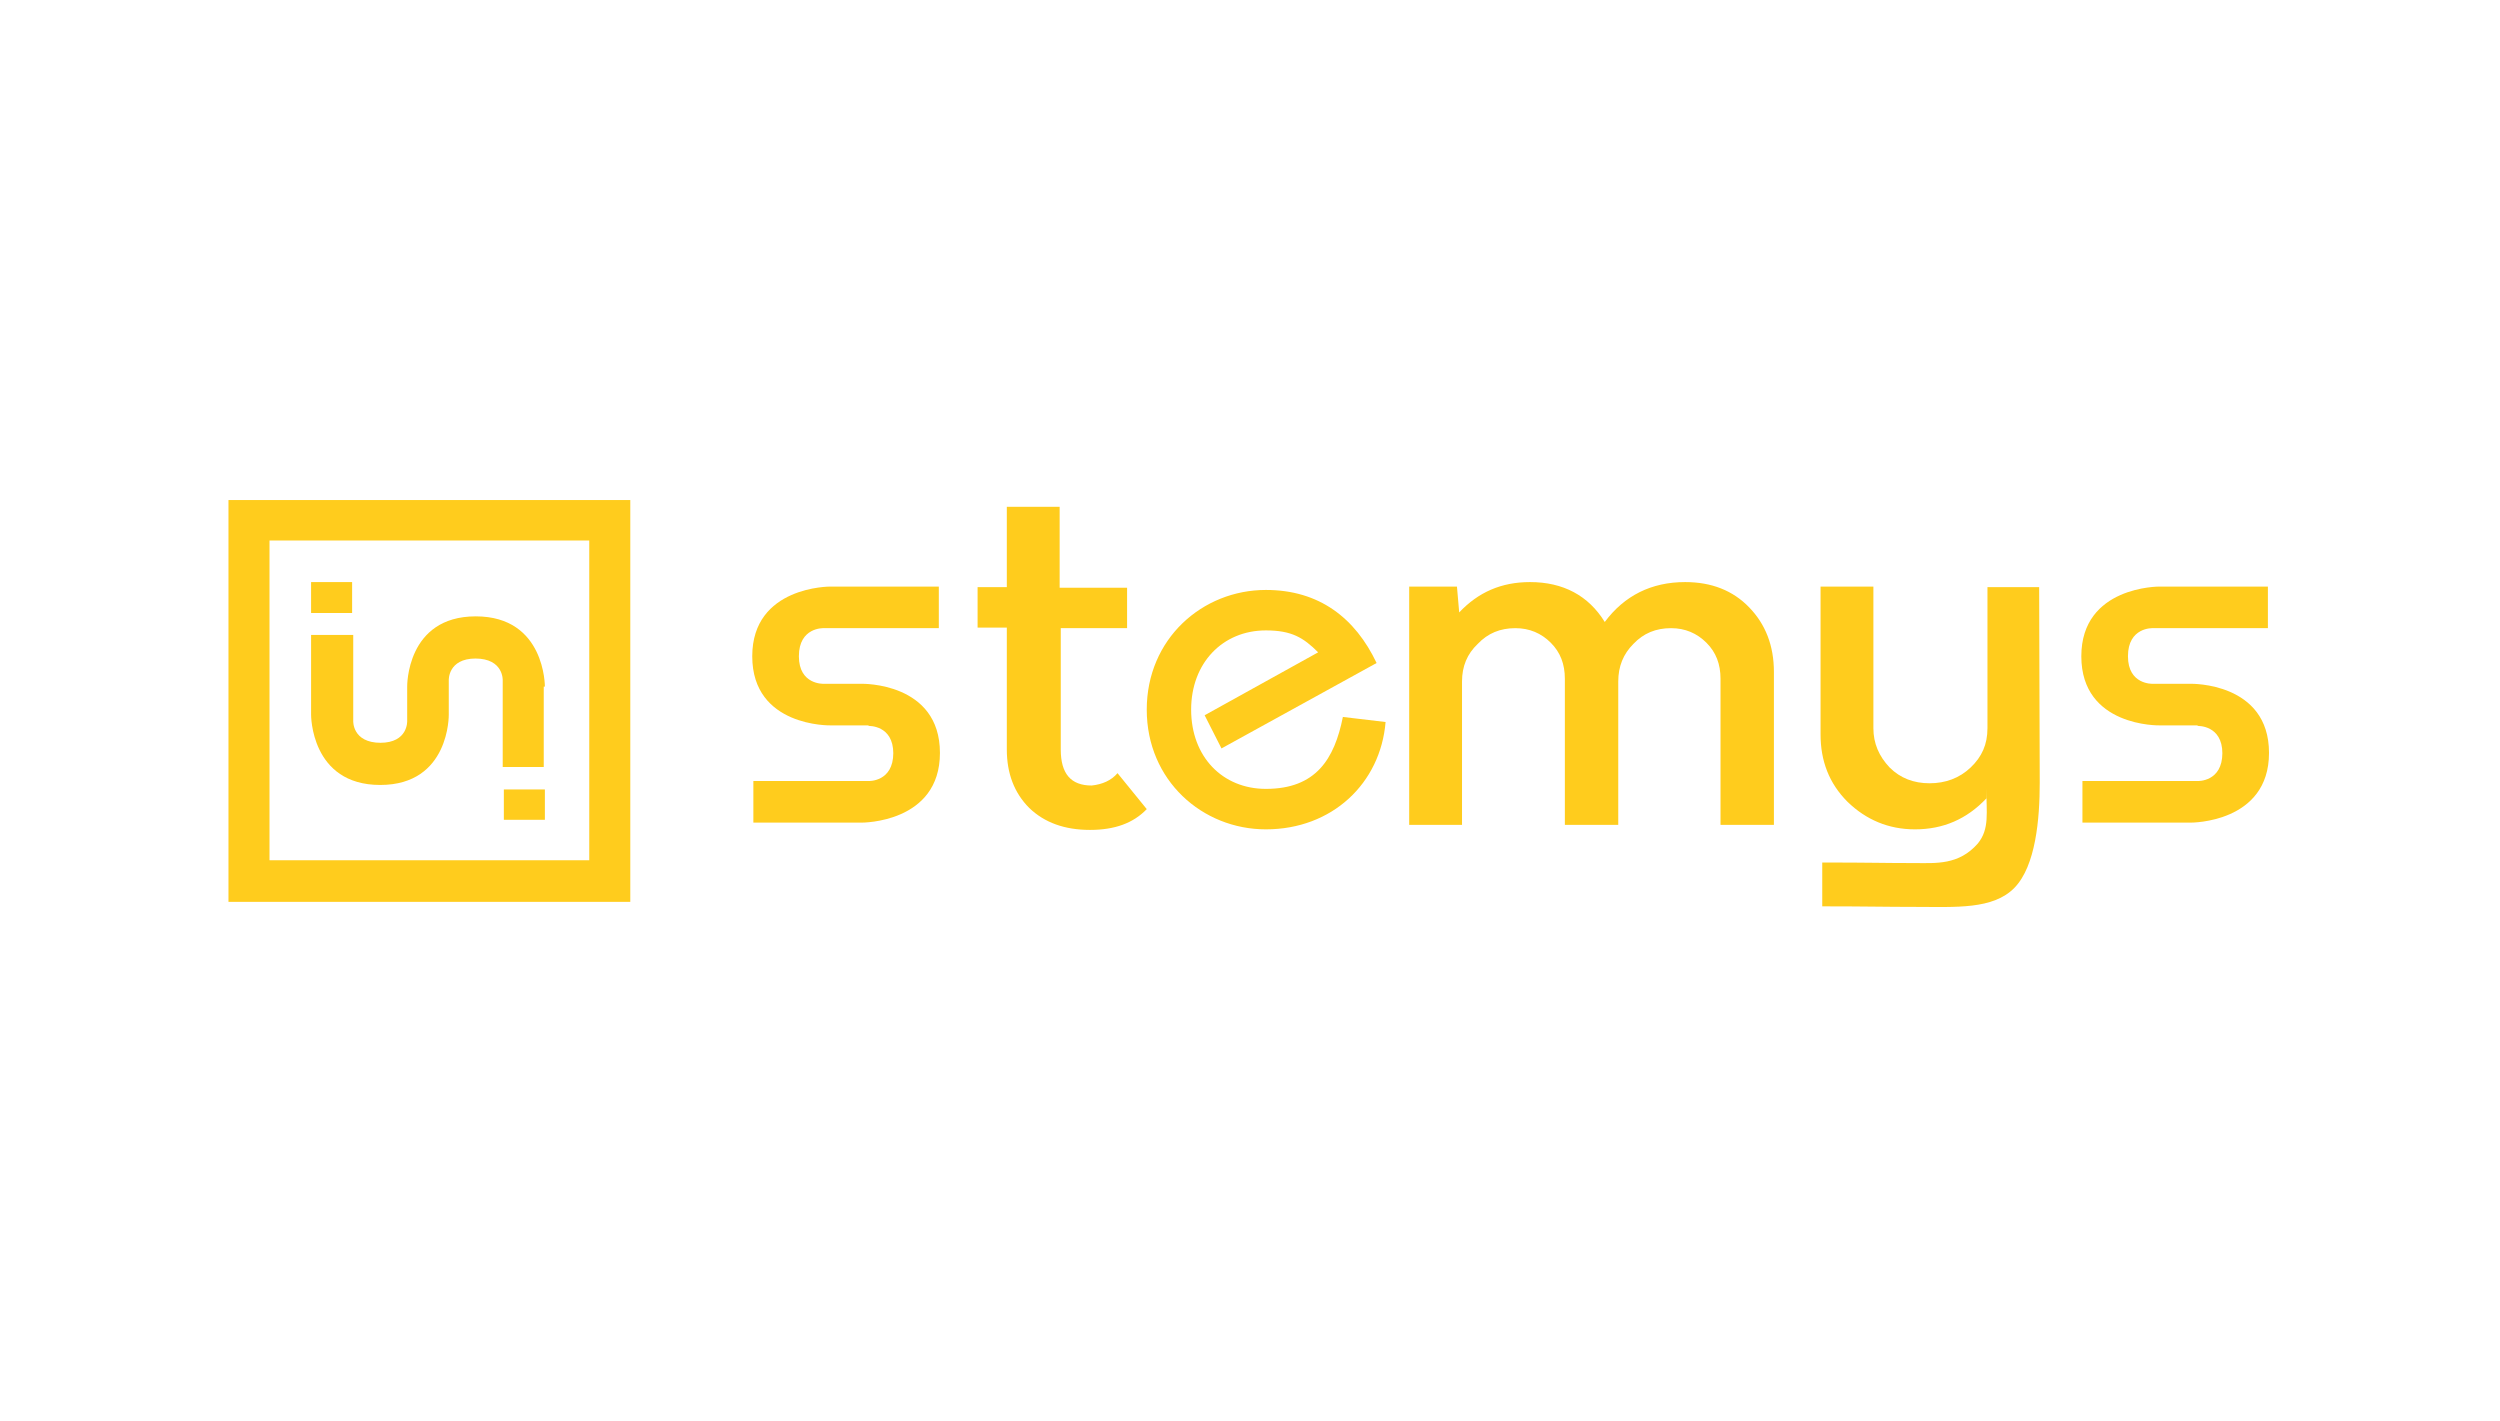 <svg width="197" height="112" viewBox="0 0 197 112" fill="none" xmlns="http://www.w3.org/2000/svg">
<rect x="0" y="0" width="197" height="112" fill="#333333" stroke="none"/>
<g clip-path="url(#clip0_3_44)">
<path d="M197 0H0V112H197V0Z" fill="white"/>
<path d="M46.434 42.591V67.788H21.237V42.591H46.434ZM49.623 39.403H46.39H21.237H18.004V42.635V67.833V71.066H21.237H46.434H49.667V67.833V42.591V39.403H49.623Z" fill="#FFCC1D"/>
<path d="M88.061 60.925L90.364 63.759C89.301 64.866 87.84 65.397 85.891 65.397C83.898 65.397 82.304 64.822 81.108 63.67C79.913 62.474 79.337 60.925 79.337 59.065V49.455H77.034V46.267H79.337V39.934H83.5V46.311H88.814V49.499H83.588V59.065C83.588 60.969 84.385 61.899 86.024 61.899C86.865 61.81 87.574 61.5 88.061 60.925Z" fill="#FFCC1D"/>
<path d="M132.788 45.868C134.869 45.868 136.552 46.532 137.836 47.861C139.12 49.189 139.784 50.872 139.784 52.953V64.999H135.577V53.485C135.577 52.334 135.223 51.404 134.47 50.651C133.717 49.898 132.788 49.499 131.68 49.499C130.485 49.499 129.511 49.898 128.713 50.739C127.916 51.536 127.518 52.511 127.518 53.706V64.999H123.311V53.485C123.311 52.334 122.957 51.404 122.204 50.651C121.451 49.898 120.521 49.499 119.414 49.499C118.218 49.499 117.244 49.898 116.447 50.739C115.605 51.536 115.207 52.511 115.207 53.706V64.999H111.044V46.222H114.808L114.985 48.259C116.491 46.665 118.307 45.868 120.565 45.868C123.178 45.868 125.171 46.931 126.455 49.012C128.005 46.931 130.131 45.868 132.788 45.868Z" fill="#FFCC1D"/>
<path d="M160.686 46.267L160.731 61.677C160.731 64.511 160.421 68.231 158.738 69.958C157.055 71.686 154.088 71.464 151.032 71.464C148.553 71.464 147.047 71.42 143.593 71.42V67.966C147.401 67.966 148.331 68.01 150.9 68.01C152.538 68.01 154.354 68.187 155.859 66.46C156.789 65.309 156.524 64.024 156.524 62.12V62.917C154.974 64.556 153.114 65.353 150.9 65.353C148.818 65.353 147.047 64.6 145.586 63.183C144.124 61.722 143.46 59.95 143.46 57.869V46.222H147.623V57.382C147.623 58.578 148.065 59.596 148.907 60.482C149.748 61.323 150.811 61.722 152.051 61.722C153.291 61.722 154.398 61.323 155.284 60.482C156.169 59.64 156.612 58.666 156.612 57.382V46.267H160.686Z" fill="#FFCC1D"/>
<path d="M68.443 57.205C68.443 57.205 70.392 57.116 70.392 59.375V59.33C70.392 61.633 68.443 61.544 68.443 61.544H59.365V64.822H67.912C67.912 64.822 74.067 64.866 74.067 59.33C74.067 53.751 67.912 53.883 67.912 53.883H64.901C64.901 53.883 62.952 53.972 62.952 51.714C62.952 49.411 64.901 49.499 64.901 49.499H73.979V46.222H65.432C65.432 46.222 59.277 46.178 59.277 51.714C59.277 57.293 65.432 57.16 65.432 57.16H68.443V57.205Z" fill="#FFCC1D"/>
<path d="M173.174 57.205C173.174 57.205 175.123 57.116 175.123 59.375V59.33C175.123 61.633 173.174 61.544 173.174 61.544H164.096V64.822H172.643C172.643 64.822 178.798 64.866 178.798 59.33C178.798 53.751 172.643 53.883 172.643 53.883H169.632C169.632 53.883 167.683 53.972 167.683 51.714C167.683 49.411 169.632 49.499 169.632 49.499H178.71V46.222H170.163C170.163 46.222 164.008 46.178 164.008 51.714C164.008 57.293 170.163 57.16 170.163 57.16H173.174V57.205Z" fill="#FFCC1D"/>
<path d="M96.253 58.976L94.925 56.363L103.87 51.404C102.719 50.252 101.789 49.676 99.752 49.676C96.342 49.676 93.862 52.245 93.862 55.92C93.862 59.64 96.342 62.164 99.752 62.164C103.693 62.164 105.154 59.817 105.819 56.496L109.184 56.895C108.786 61.722 104.977 65.353 99.752 65.353C94.748 65.353 90.364 61.5 90.364 55.92C90.364 50.341 94.748 46.488 99.752 46.488C103.959 46.488 106.793 48.702 108.476 52.245L96.253 58.976Z" fill="#FFCC1D"/>
<path d="M27.747 45.868H24.514V48.304H27.747V45.868Z" fill="#FFCC1D"/>
<path d="M42.936 62.209H39.703V64.6H42.936V62.209Z" fill="#FFCC1D"/>
<path d="M42.936 54.105C42.936 54.105 42.98 48.569 37.489 48.569C31.998 48.569 32.086 54.105 32.086 54.105V56.806C32.086 56.806 32.175 58.533 29.961 58.533C29.961 58.533 29.961 58.533 30.005 58.533H29.961C29.961 58.533 29.961 58.533 30.005 58.533C27.747 58.533 27.835 56.806 27.835 56.806V50.031H24.514V56.319C24.514 56.319 24.47 61.855 29.961 61.855C35.452 61.855 35.363 56.319 35.363 56.319V53.618C35.363 53.618 35.275 51.891 37.489 51.891C37.489 51.891 37.489 51.891 37.445 51.891H37.489C37.489 51.891 37.489 51.891 37.445 51.891C39.703 51.891 39.614 53.618 39.614 53.618V60.437H42.847V54.105H42.936Z" fill="#FFCC1D"/>
</g>
<defs>
<clipPath id="clip0_3_44">
<rect width="197" height="112" fill="white"/>
</clipPath>
</defs>
</svg>
